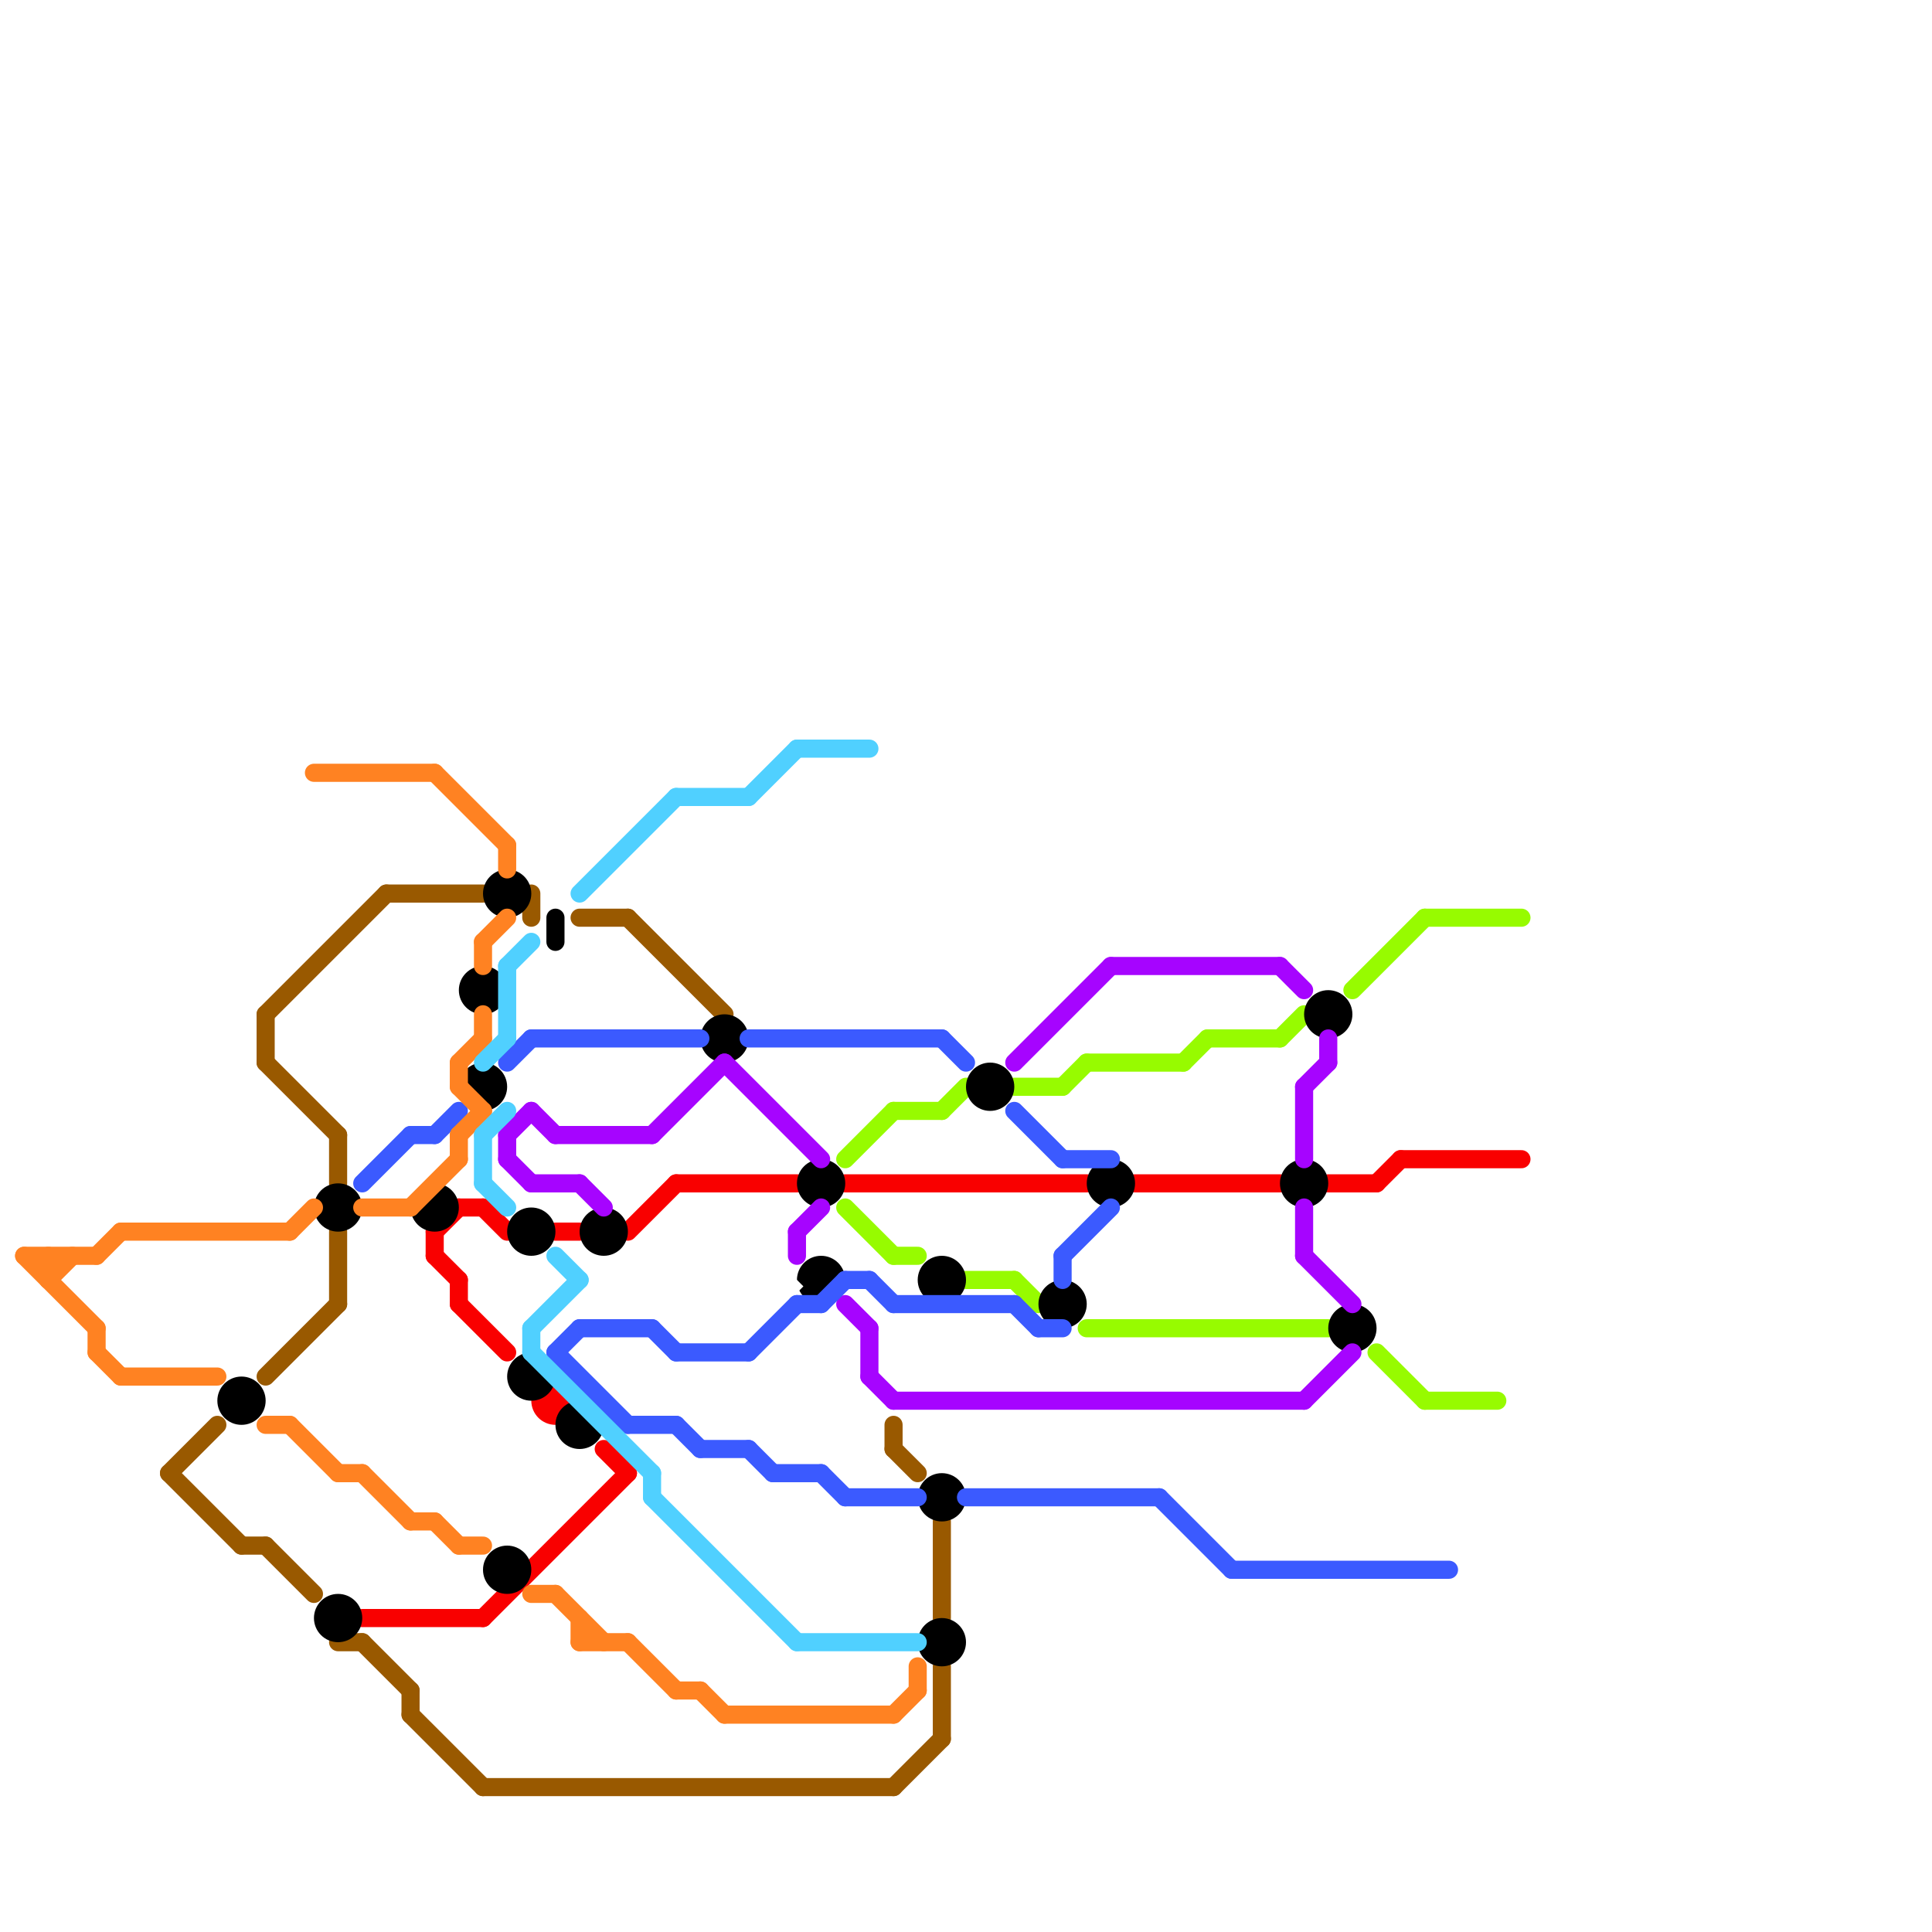 
<svg version="1.1" xmlns="http://www.w3.org/2000/svg" viewBox="0 0 80 80">
<style>text { font: 1px Helvetica; font-weight: 600; white-space: pre; dominant-baseline: central; } line { stroke-width: 0.75; fill: none; stroke-linecap: round; stroke-linejoin: round; } .c0 { stroke: #995900 } .c1 { stroke: #f90000 } .c2 { stroke: #97fb00 } .c3 { stroke: #000000 } .c4 { stroke: #ffffff } .c5 { stroke: #a604ff } .c6 { stroke: #3b5aff } .c7 { stroke: #ff8222 } .c8 { stroke: #50d0ff } .lco2 { stroke-width: 0.45; stroke-linecap: butt; }.w2 { stroke-width: .75; }.l12 { stroke-linecap: butt; }</style><defs><g id="clg-ff8222"><circle r="0.6" fill="#ff8222"/><circle r="0.3" fill="#fff"/></g><g id="clg-xf-000000"><circle r="1.2" fill="#000000"/><circle r="0.9" fill="#fff"/><circle r="0.6" fill="#000000"/><circle r="0.3" fill="#fff"/></g><g id="clg-995900"><circle r="0.6" fill="#995900"/><circle r="0.3" fill="#fff"/></g><g id="clg-f90000"><circle r="0.6" fill="#f90000"/><circle r="0.3" fill="#fff"/></g><g id="clg-a604ff"><circle r="0.6" fill="#a604ff"/><circle r="0.3" fill="#fff"/></g><g id="clg-3b5aff"><circle r="0.6" fill="#3b5aff"/><circle r="0.3" fill="#fff"/></g><g id="clg-50d0ff"><circle r="0.6" fill="#50d0ff"/><circle r="0.3" fill="#fff"/></g><g id="clg-000000"><circle r="0.6" fill="#000000"/><circle r="0.3" fill="#fff"/></g><g id="clg-97fb00"><circle r="0.6" fill="#97fb00"/><circle r="0.3" fill="#fff"/></g></defs><filter id="fco" filterUnits="userSpaceOnUse"><feBlend in="SourceGraphic" in2="SourceGraphic" mode="screen"/></filter><line class="c0 " x1="10" y1="64" x2="11" y2="64"/><line class="c0 " x1="17" y1="70" x2="17" y2="71"/><line class="c0 " x1="24" y1="38" x2="26" y2="38"/><line class="c0 " x1="39" y1="69" x2="39" y2="72"/><line class="c0 " x1="7" y1="61" x2="10" y2="64"/><line class="c0 " x1="16" y1="37" x2="20" y2="37"/><line class="c0 " x1="11" y1="64" x2="13" y2="66"/><line class="c0 " x1="14" y1="68" x2="15" y2="68"/><line class="c0 " x1="11" y1="42" x2="11" y2="44"/><line class="c0 " x1="7" y1="61" x2="9" y2="59"/><line class="c0 " x1="11" y1="42" x2="16" y2="37"/><line class="c0 " x1="26" y1="38" x2="30" y2="42"/><line class="c0 " x1="11" y1="57" x2="14" y2="54"/><line class="c0 " x1="15" y1="68" x2="17" y2="70"/><line class="c0 " x1="39" y1="63" x2="39" y2="67"/><line class="c0 " x1="22" y1="37" x2="22" y2="38"/><line class="c0 " x1="20" y1="74" x2="37" y2="74"/><line class="c0 " x1="17" y1="71" x2="20" y2="74"/><line class="c0 " x1="14" y1="47" x2="14" y2="49"/><line class="c0 " x1="14" y1="51" x2="14" y2="54"/><line class="c0 " x1="11" y1="44" x2="14" y2="47"/><line class="c0 " x1="37" y1="74" x2="39" y2="72"/><line class="c0 " x1="37" y1="60" x2="38" y2="61"/><line class="c0 " x1="37" y1="59" x2="37" y2="60"/><line class="c1 " x1="26" y1="51" x2="28" y2="49"/><line class="c1 " x1="18" y1="51" x2="18" y2="52"/><line class="c1 " x1="28" y1="49" x2="33" y2="49"/><line class="c1 " x1="25" y1="60" x2="26" y2="61"/><line class="c1 " x1="35" y1="49" x2="45" y2="49"/><line class="c1 " x1="20" y1="67" x2="26" y2="61"/><line class="c1 " x1="18" y1="51" x2="19" y2="50"/><line class="c1 " x1="47" y1="49" x2="53" y2="49"/><line class="c1 " x1="19" y1="54" x2="21" y2="56"/><line class="c1 " x1="19" y1="53" x2="19" y2="54"/><line class="c1 " x1="57" y1="49" x2="58" y2="48"/><line class="c1 " x1="20" y1="50" x2="21" y2="51"/><line class="c1 " x1="23" y1="51" x2="24" y2="51"/><line class="c1 " x1="55" y1="49" x2="57" y2="49"/><line class="c1 " x1="18" y1="52" x2="19" y2="53"/><line class="c1 " x1="15" y1="67" x2="20" y2="67"/><line class="c1 " x1="19" y1="50" x2="20" y2="50"/><line class="c1 " x1="58" y1="48" x2="63" y2="48"/><circle cx="23" cy="58" r="1" fill="#f90000" /><line class="c2 " x1="37" y1="52" x2="38" y2="52"/><line class="c2 " x1="45" y1="55" x2="55" y2="55"/><line class="c2 " x1="37" y1="46" x2="39" y2="46"/><line class="c2 " x1="45" y1="44" x2="49" y2="44"/><line class="c2 " x1="35" y1="48" x2="37" y2="46"/><line class="c2 " x1="56" y1="41" x2="59" y2="38"/><line class="c2 " x1="59" y1="58" x2="62" y2="58"/><line class="c2 " x1="53" y1="43" x2="54" y2="42"/><line class="c2 " x1="49" y1="44" x2="50" y2="43"/><line class="c2 " x1="57" y1="56" x2="59" y2="58"/><line class="c2 " x1="42" y1="53" x2="43" y2="54"/><line class="c2 " x1="44" y1="45" x2="45" y2="44"/><line class="c2 " x1="42" y1="45" x2="44" y2="45"/><line class="c2 " x1="50" y1="43" x2="53" y2="43"/><line class="c2 " x1="39" y1="46" x2="40" y2="45"/><line class="c2 " x1="35" y1="50" x2="37" y2="52"/><line class="c2 " x1="40" y1="53" x2="42" y2="53"/><line class="c2 " x1="59" y1="38" x2="63" y2="38"/><line class="c3 " x1="23" y1="38" x2="23" y2="39"/><circle cx="21" cy="65" r="1" fill="#000000" /><circle cx="24" cy="59" r="1" fill="#000000" /><circle cx="30" cy="43" r="1" fill="#000000" /><circle cx="39" cy="53" r="1" fill="#000000" /><circle cx="34" cy="53" r="1" fill="#000000" /><circle cx="44" cy="54" r="1" fill="#000000" /><circle cx="10" cy="58" r="1" fill="#000000" /><circle cx="39" cy="62" r="1" fill="#000000" /><circle cx="39" cy="68" r="1" fill="#000000" /><circle cx="21" cy="37" r="1" fill="#000000" /><circle cx="18" cy="50" r="1" fill="#000000" /><circle cx="20" cy="41" r="1" fill="#000000" /><circle cx="54" cy="49" r="1" fill="#000000" /><circle cx="34" cy="49" r="1" fill="#000000" /><circle cx="46" cy="49" r="1" fill="#000000" /><circle cx="56" cy="55" r="1" fill="#000000" /><circle cx="25" cy="51" r="1" fill="#000000" /><circle cx="41" cy="45" r="1" fill="#000000" /><circle cx="20" cy="45" r="1" fill="#000000" /><circle cx="55" cy="42" r="1" fill="#000000" /><circle cx="14" cy="67" r="1" fill="#000000" /><circle cx="22" cy="51" r="1" fill="#000000" /><circle cx="14" cy="50" r="1" fill="#000000" /><circle cx="22" cy="57" r="1" fill="#000000" /><mask id="k5-1-1" maskUnits="userSpaceOnUse"><line class="l12" x1="32" y1="54" x2="33" y2="53" stroke="#fff"/><line class="lco2" x1="32" y1="54" x2="33" y2="53" stroke="#000"/></mask><line class="c4 l12" x1="32" y1="54" x2="33" y2="53" filter="url(#fco)"/><line class="c4 l12" x1="32" y1="54" x2="33" y2="53" mask="url(#k5-1-1)"/><line class="c5 " x1="35" y1="54" x2="36" y2="55"/><line class="c5 " x1="55" y1="43" x2="55" y2="44"/><line class="c5 " x1="33" y1="51" x2="33" y2="52"/><line class="c5 " x1="21" y1="47" x2="22" y2="46"/><line class="c5 " x1="54" y1="52" x2="56" y2="54"/><line class="c5 " x1="22" y1="49" x2="24" y2="49"/><line class="c5 " x1="54" y1="45" x2="55" y2="44"/><line class="c5 " x1="27" y1="47" x2="30" y2="44"/><line class="c5 " x1="33" y1="51" x2="34" y2="50"/><line class="c5 " x1="53" y1="40" x2="54" y2="41"/><line class="c5 " x1="22" y1="46" x2="23" y2="47"/><line class="c5 " x1="54" y1="45" x2="54" y2="48"/><line class="c5 " x1="54" y1="50" x2="54" y2="52"/><line class="c5 " x1="54" y1="58" x2="56" y2="56"/><line class="c5 " x1="23" y1="47" x2="27" y2="47"/><line class="c5 " x1="42" y1="44" x2="46" y2="40"/><line class="c5 " x1="46" y1="40" x2="53" y2="40"/><line class="c5 " x1="36" y1="57" x2="37" y2="58"/><line class="c5 " x1="21" y1="48" x2="22" y2="49"/><line class="c5 " x1="30" y1="44" x2="34" y2="48"/><line class="c5 " x1="21" y1="47" x2="21" y2="48"/><line class="c5 " x1="36" y1="55" x2="36" y2="57"/><line class="c5 " x1="24" y1="49" x2="25" y2="50"/><line class="c5 " x1="37" y1="58" x2="54" y2="58"/><line class="c6 " x1="42" y1="46" x2="44" y2="48"/><line class="c6 " x1="40" y1="62" x2="48" y2="62"/><line class="c6 " x1="44" y1="52" x2="46" y2="50"/><line class="c6 " x1="35" y1="62" x2="38" y2="62"/><line class="c6 " x1="34" y1="61" x2="35" y2="62"/><line class="c6 " x1="18" y1="47" x2="19" y2="46"/><line class="c6 " x1="26" y1="59" x2="28" y2="59"/><line class="c6 " x1="33" y1="54" x2="34" y2="54"/><line class="c6 " x1="44" y1="52" x2="44" y2="53"/><line class="c6 " x1="39" y1="43" x2="40" y2="44"/><line class="c6 " x1="31" y1="56" x2="33" y2="54"/><line class="c6 " x1="37" y1="54" x2="42" y2="54"/><line class="c6 " x1="32" y1="61" x2="34" y2="61"/><line class="c6 " x1="23" y1="56" x2="26" y2="59"/><line class="c6 " x1="43" y1="55" x2="44" y2="55"/><line class="c6 " x1="51" y1="65" x2="60" y2="65"/><line class="c6 " x1="22" y1="43" x2="29" y2="43"/><line class="c6 " x1="24" y1="55" x2="27" y2="55"/><line class="c6 " x1="31" y1="43" x2="39" y2="43"/><line class="c6 " x1="15" y1="49" x2="17" y2="47"/><line class="c6 " x1="23" y1="56" x2="24" y2="55"/><line class="c6 " x1="28" y1="59" x2="29" y2="60"/><line class="c6 " x1="48" y1="62" x2="51" y2="65"/><line class="c6 " x1="28" y1="56" x2="31" y2="56"/><line class="c6 " x1="27" y1="55" x2="28" y2="56"/><line class="c6 " x1="36" y1="53" x2="37" y2="54"/><line class="c6 " x1="35" y1="53" x2="36" y2="53"/><line class="c6 " x1="44" y1="48" x2="46" y2="48"/><line class="c6 " x1="42" y1="54" x2="43" y2="55"/><line class="c6 " x1="17" y1="47" x2="18" y2="47"/><line class="c6 " x1="31" y1="60" x2="32" y2="61"/><line class="c6 " x1="34" y1="54" x2="35" y2="53"/><line class="c6 " x1="21" y1="44" x2="22" y2="43"/><line class="c6 " x1="29" y1="60" x2="31" y2="60"/><line class="c7 " x1="1" y1="52" x2="4" y2="55"/><line class="c7 " x1="13" y1="32" x2="18" y2="32"/><line class="c7 " x1="14" y1="61" x2="15" y2="61"/><line class="c7 " x1="18" y1="32" x2="21" y2="35"/><line class="c7 " x1="15" y1="50" x2="17" y2="50"/><line class="c7 " x1="19" y1="47" x2="19" y2="48"/><line class="c7 " x1="4" y1="56" x2="5" y2="57"/><line class="c7 " x1="19" y1="64" x2="20" y2="64"/><line class="c7 " x1="12" y1="51" x2="13" y2="50"/><line class="c7 " x1="18" y1="63" x2="19" y2="64"/><line class="c7 " x1="19" y1="45" x2="20" y2="46"/><line class="c7 " x1="24" y1="68" x2="26" y2="68"/><line class="c7 " x1="28" y1="70" x2="29" y2="70"/><line class="c7 " x1="2" y1="53" x2="3" y2="52"/><line class="c7 " x1="15" y1="61" x2="17" y2="63"/><line class="c7 " x1="20" y1="42" x2="20" y2="43"/><line class="c7 " x1="37" y1="71" x2="38" y2="70"/><line class="c7 " x1="30" y1="71" x2="37" y2="71"/><line class="c7 " x1="19" y1="44" x2="19" y2="45"/><line class="c7 " x1="11" y1="59" x2="12" y2="59"/><line class="c7 " x1="19" y1="47" x2="20" y2="46"/><line class="c7 " x1="17" y1="50" x2="19" y2="48"/><line class="c7 " x1="4" y1="52" x2="5" y2="51"/><line class="c7 " x1="20" y1="39" x2="20" y2="40"/><line class="c7 " x1="19" y1="44" x2="20" y2="43"/><line class="c7 " x1="29" y1="70" x2="30" y2="71"/><line class="c7 " x1="24" y1="67" x2="24" y2="68"/><line class="c7 " x1="17" y1="63" x2="18" y2="63"/><line class="c7 " x1="22" y1="66" x2="23" y2="66"/><line class="c7 " x1="5" y1="57" x2="9" y2="57"/><line class="c7 " x1="12" y1="59" x2="14" y2="61"/><line class="c7 " x1="5" y1="51" x2="12" y2="51"/><line class="c7 " x1="26" y1="68" x2="28" y2="70"/><line class="c7 " x1="4" y1="55" x2="4" y2="56"/><line class="c7 " x1="21" y1="35" x2="21" y2="36"/><line class="c7 " x1="2" y1="52" x2="2" y2="53"/><line class="c7 " x1="20" y1="39" x2="21" y2="38"/><line class="c7 " x1="23" y1="66" x2="25" y2="68"/><line class="c7 " x1="38" y1="69" x2="38" y2="70"/><line class="c7 " x1="1" y1="52" x2="4" y2="52"/><line class="c8 " x1="33" y1="68" x2="38" y2="68"/><line class="c8 " x1="28" y1="33" x2="31" y2="33"/><line class="c8 " x1="33" y1="31" x2="36" y2="31"/><line class="c8 " x1="27" y1="61" x2="27" y2="62"/><line class="c8 " x1="21" y1="40" x2="22" y2="39"/><line class="c8 " x1="20" y1="47" x2="21" y2="46"/><line class="c8 " x1="20" y1="47" x2="20" y2="49"/><line class="c8 " x1="27" y1="62" x2="33" y2="68"/><line class="c8 " x1="20" y1="44" x2="21" y2="43"/><line class="c8 " x1="23" y1="52" x2="24" y2="53"/><line class="c8 " x1="20" y1="49" x2="21" y2="50"/><line class="c8 " x1="21" y1="40" x2="21" y2="43"/><line class="c8 " x1="22" y1="55" x2="22" y2="56"/><line class="c8 " x1="22" y1="55" x2="24" y2="53"/><line class="c8 " x1="22" y1="56" x2="27" y2="61"/><line class="c8 " x1="31" y1="33" x2="33" y2="31"/><line class="c8 " x1="24" y1="37" x2="28" y2="33"/>
</svg>
